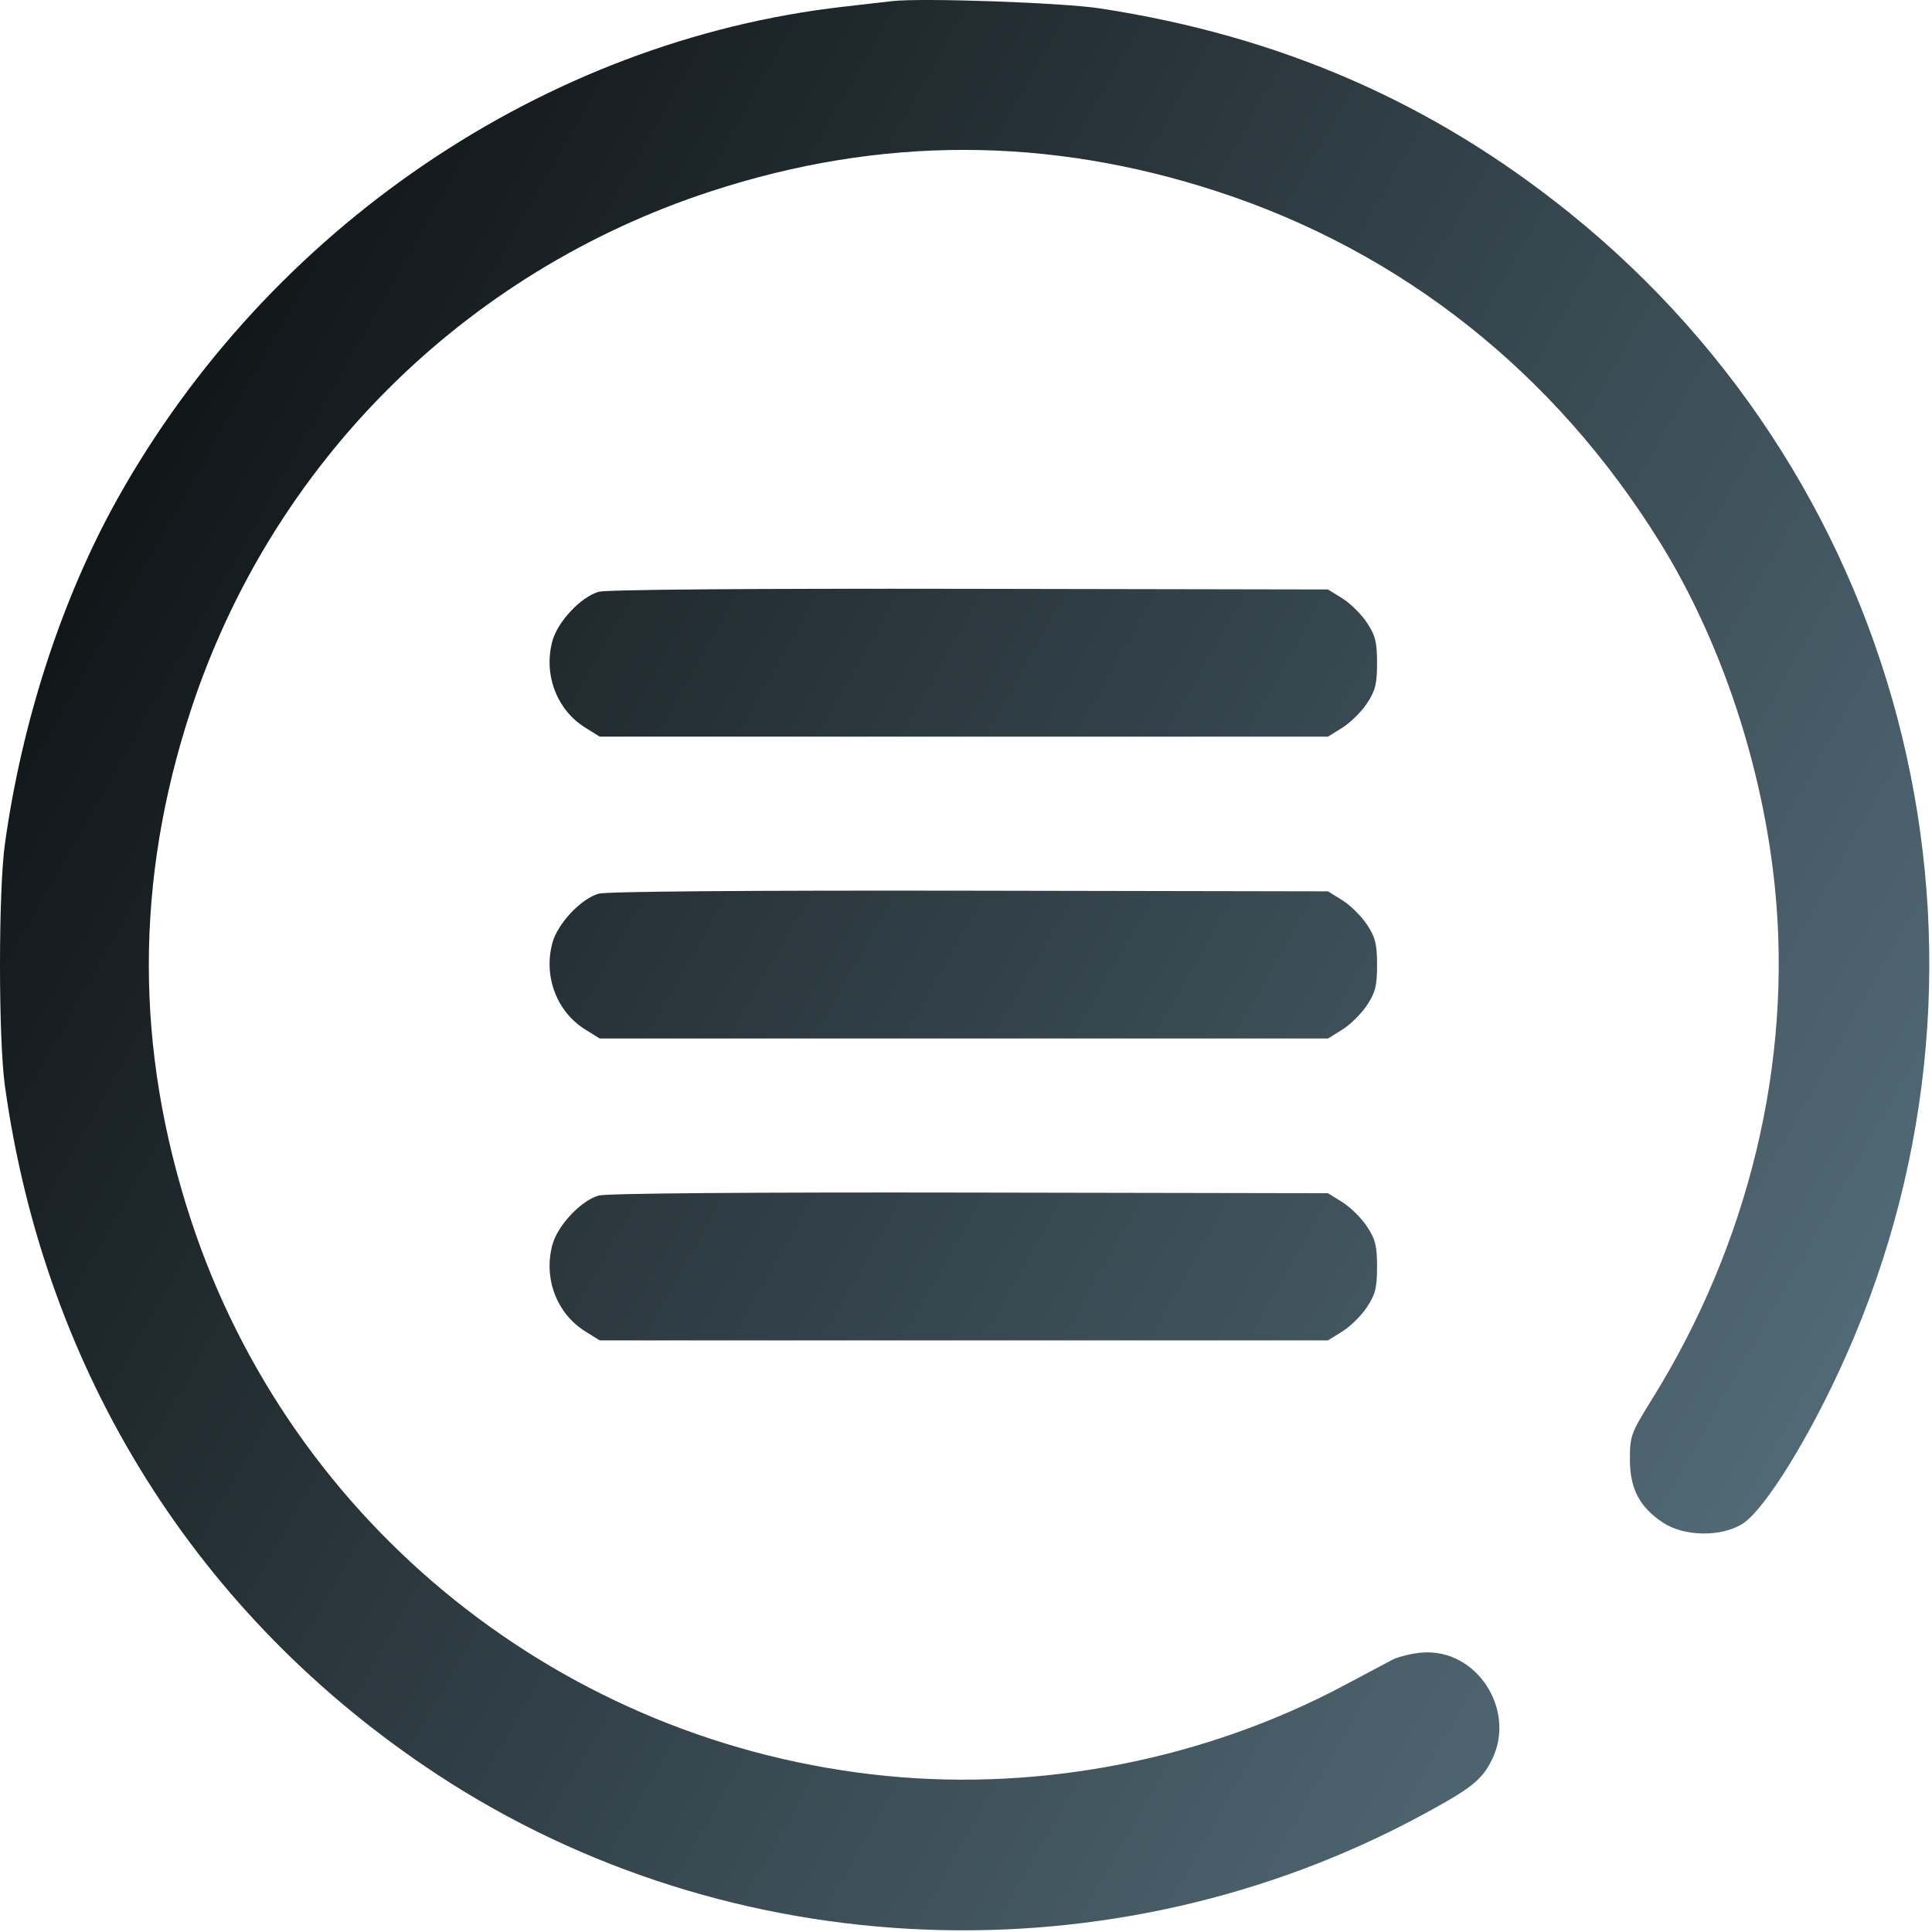 <?xml version="1.0" encoding="UTF-8"?> <svg xmlns="http://www.w3.org/2000/svg" width="512" height="512" viewBox="0 0 512 512" fill="none"> <path fill-rule="evenodd" clip-rule="evenodd" d="M236.434 0.298C234.509 0.522 228.659 1.193 223.434 1.79C144.306 10.826 71.197 60.424 31.077 132.289C16.425 158.533 5.802 191.142 1.293 223.714C-0.431 236.168 -0.431 275.26 1.293 287.714C11.841 363.905 52.472 428.618 115.934 470.3C193.562 521.287 295.277 525.329 377.434 480.692C390.081 473.821 392.819 471.616 395.45 466.18C401.84 452.982 391.232 436.828 376.911 437.948C374.149 438.164 370.549 439.042 368.911 439.898C367.274 440.754 361.659 443.737 356.434 446.527C319.72 466.126 276.31 474.734 234.858 470.633C149.436 462.183 77.08 404.262 50.527 323.077C35.746 277.884 35.745 233.501 50.524 188.351C71.92 122.98 122.827 72.142 188.344 50.717C233.25 36.032 277.756 36.061 322.797 50.804C371.675 66.802 412.095 98.88 439.919 143.754C456.143 169.92 467.198 203.212 470.407 235.57C474.977 281.652 463.425 329.615 437.856 370.714C432.227 379.762 431.946 380.523 431.94 386.714C431.933 394.512 434.488 399.398 440.734 403.531C446.296 407.212 456.08 407.366 461.715 403.863C467.715 400.133 479.951 380.266 489.369 358.961C536.238 252.936 506.196 129.166 415.934 56.418C379.572 27.111 339.124 9.502 291.434 2.218C281.465 0.695 244.213 -0.605 236.434 0.298ZM158.645 156.833C153.914 158.212 147.767 164.763 146.384 169.901C143.99 178.791 147.547 188.135 155.117 192.841L158.934 195.214H255.434H351.934L355.751 192.841C357.851 191.536 360.776 188.643 362.251 186.414C364.486 183.037 364.934 181.25 364.934 175.714C364.934 170.178 364.486 168.391 362.251 165.014C360.776 162.785 357.851 159.892 355.751 158.587L351.934 156.214L256.934 156.044C198.761 155.94 160.659 156.246 158.645 156.833ZM158.645 236.833C153.914 238.212 147.767 244.763 146.384 249.901C143.99 258.791 147.547 268.135 155.117 272.841L158.934 275.214H255.434H351.934L355.751 272.841C357.851 271.536 360.776 268.643 362.251 266.414C364.486 263.037 364.934 261.25 364.934 255.714C364.934 250.178 364.486 248.391 362.251 245.014C360.776 242.785 357.851 239.892 355.751 238.587L351.934 236.214L256.934 236.044C198.761 235.94 160.659 236.246 158.645 236.833ZM158.645 316.833C153.914 318.212 147.767 324.763 146.384 329.901C143.99 338.791 147.547 348.135 155.117 352.841L158.934 355.214H255.434H351.934L355.751 352.841C357.851 351.536 360.776 348.643 362.251 346.414C364.486 343.037 364.934 341.25 364.934 335.714C364.934 330.178 364.486 328.391 362.251 325.014C360.776 322.785 357.851 319.892 355.751 318.587L351.934 316.214L256.934 316.044C198.761 315.94 160.659 316.246 158.645 316.833Z" fill="url(#paint0_linear_8_15)"></path> <defs> <linearGradient id="paint0_linear_8_15" x1="-91" y1="69" x2="578" y2="449" gradientUnits="userSpaceOnUse"> <stop></stop> <stop offset="1" stop-color="#607D8B"></stop> </linearGradient> </defs> </svg> 
